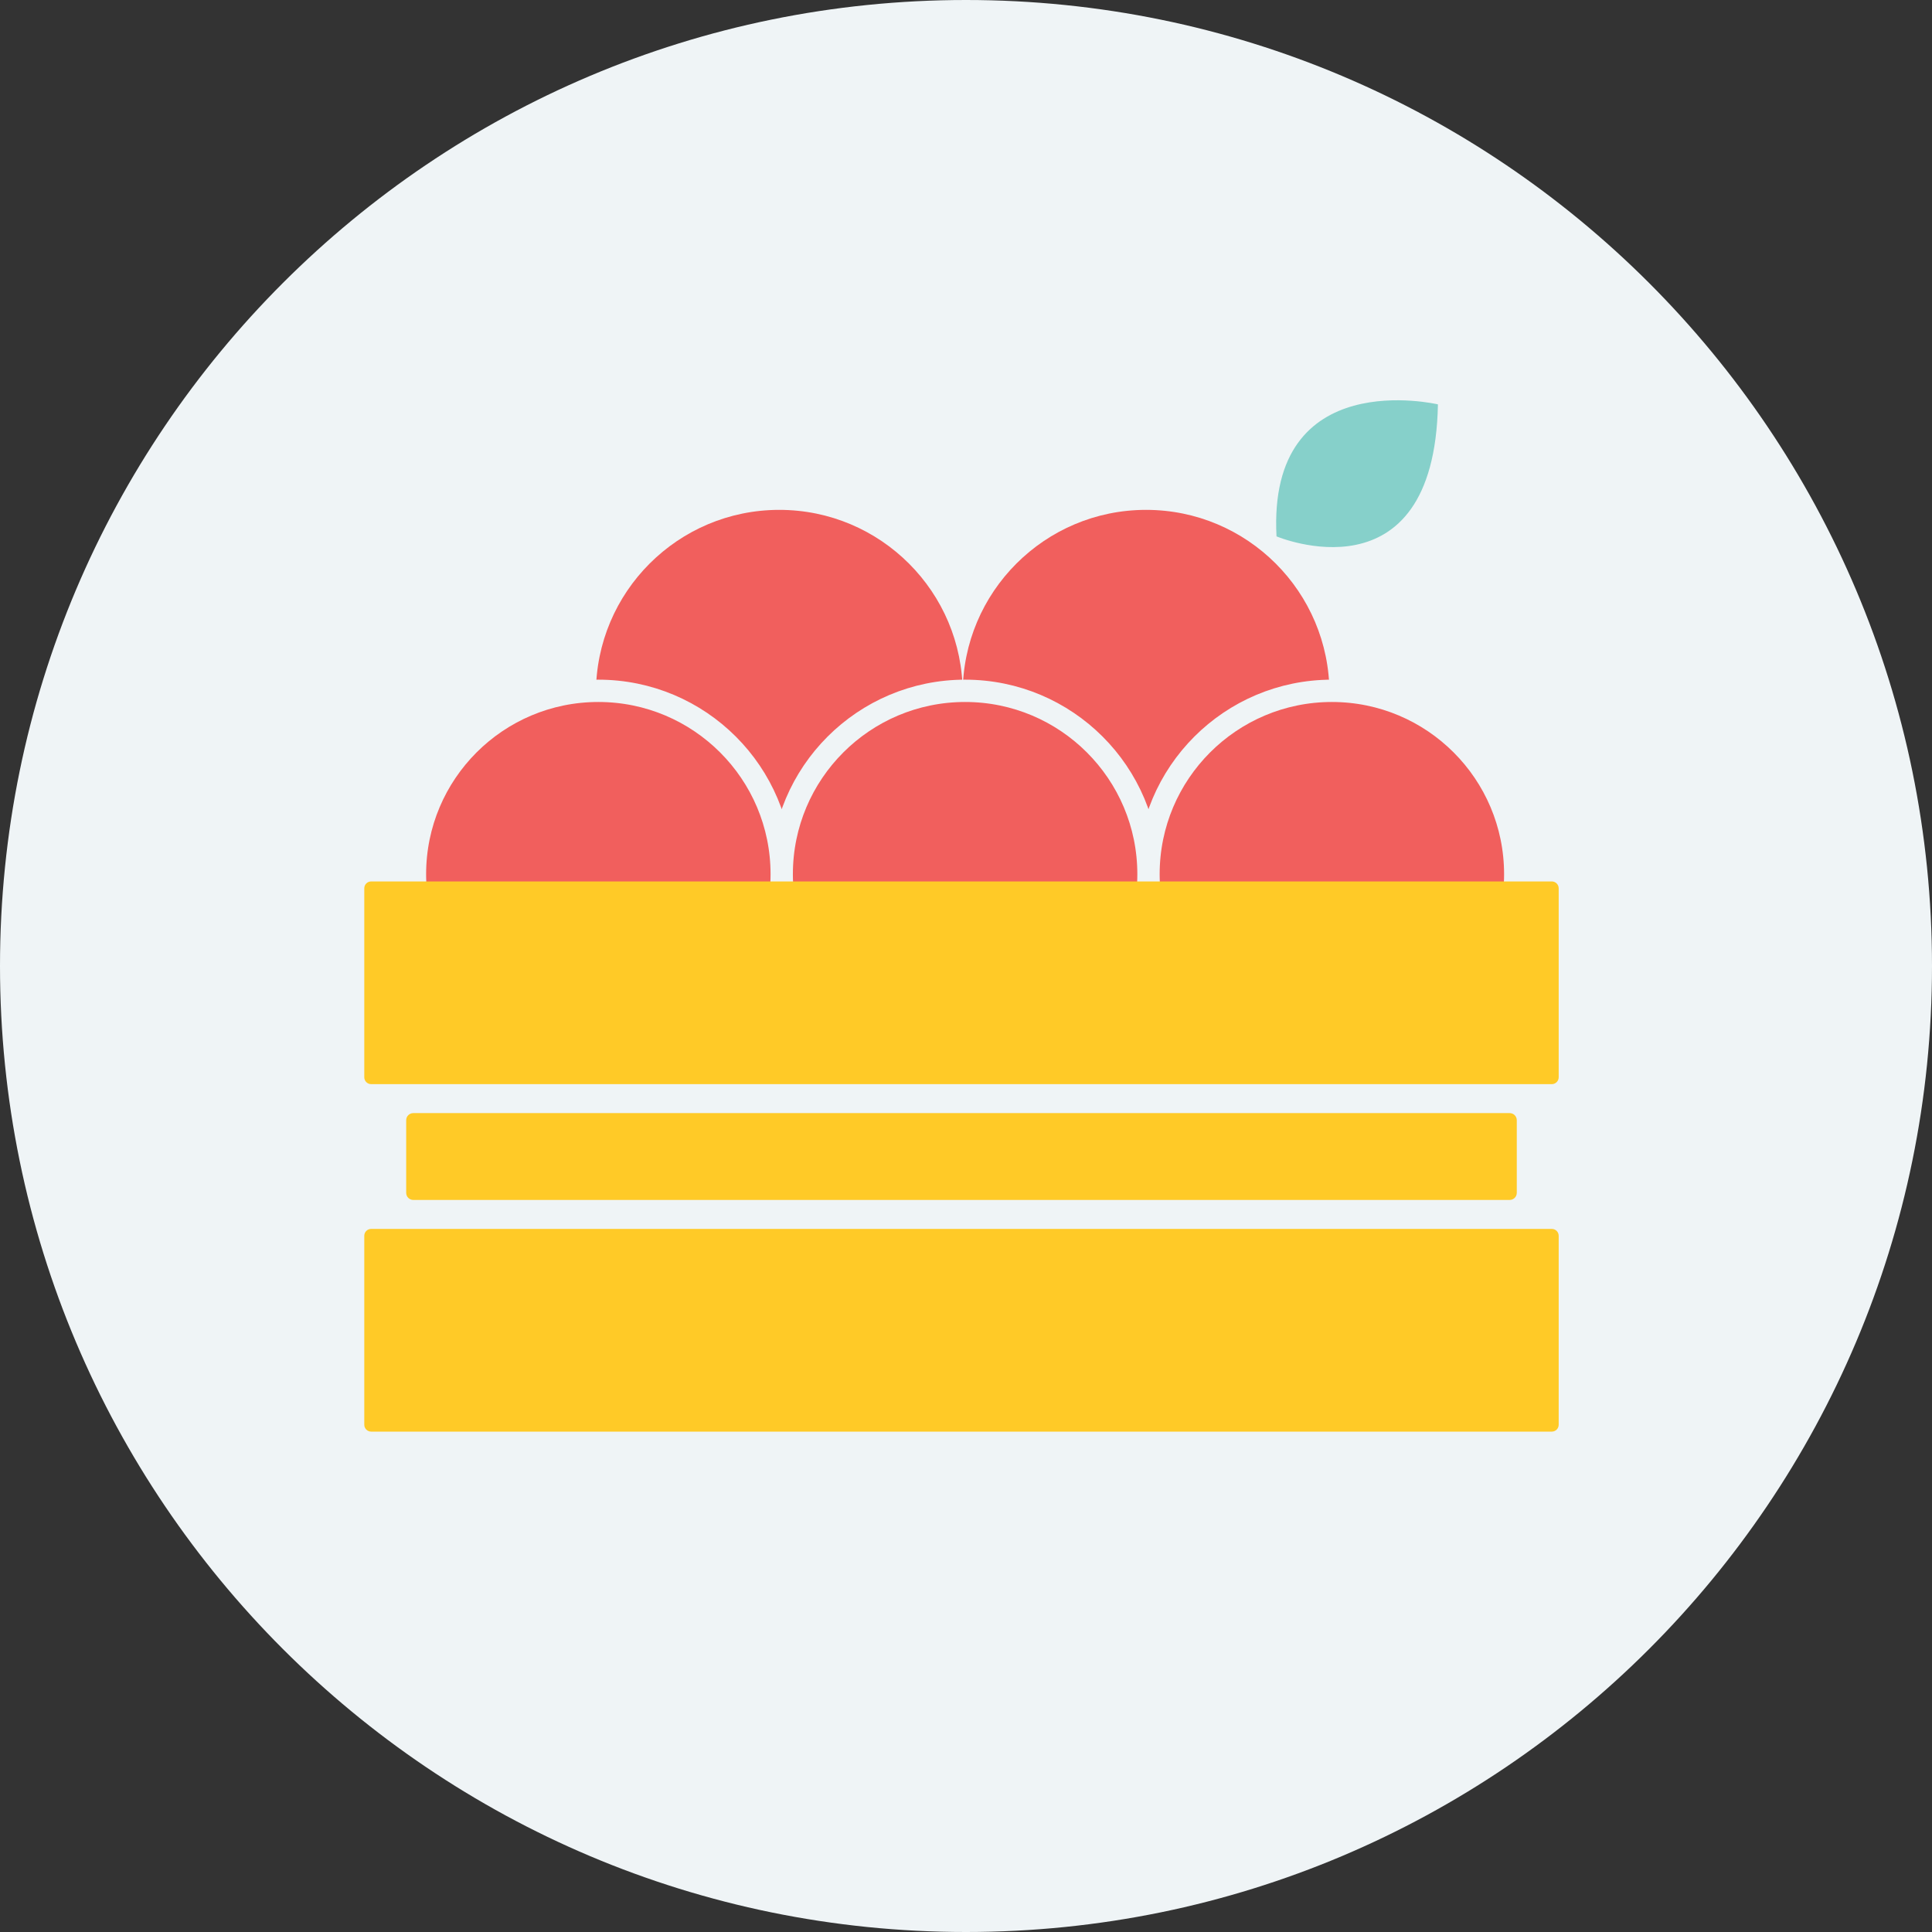 <?xml version="1.0" encoding="UTF-8"?>
<svg width="107px" height="107px" viewBox="0 0 107 107" version="1.1" xmlns="http://www.w3.org/2000/svg" xmlns:xlink="http://www.w3.org/1999/xlink">
    <rect x="0" y="0" width="107" height="107" fill="#333333" stroke="none"/>
    <title>csa icon</title>
    <g id="Round-5" stroke="none" stroke-width="1" fill="none" fill-rule="evenodd">
        <g id="Landing-Page-v10" transform="translate(-165, -807)">
            <g id="banner" transform="translate(114, 176)">
                <g id="csa-icon" transform="translate(51, 631)">
                    <path d="M0,53.5 C0,23.953 23.953,0 53.5,0 C83.047,0 107,23.953 107,53.5 C107,83.047 83.047,107 53.5,107 C23.953,107 0,83.047 0,53.5" id="Fill-1" fill="#EFF4F6"></path>
                    <path d="M70.697,29.706 C70.697,29.706 79.426,33.395 79.637,22.396 C79.637,22.396 70.191,20.159 70.697,29.706" id="Fill-3" fill="#86D0CA"></path>
                    <path d="M53.317,38.394 C53.317,32.785 57.864,28.238 63.473,28.238 C69.082,28.238 73.629,32.785 73.629,38.394 C73.629,44.003 69.082,48.55 63.473,48.55 C57.864,48.55 53.317,44.003 53.317,38.394" id="Fill-5" fill="#F15F5D"></path>
                    <path d="M33.004,38.394 C33.004,32.785 37.551,28.238 43.16,28.238 C48.769,28.238 53.317,32.785 53.317,38.394 C53.317,44.003 48.769,48.55 43.16,48.55 C37.551,48.55 33.004,44.003 33.004,38.394" id="Fill-7" fill="#F15F5D"></path>
                    <path d="M33.138,38.26 C27.528,38.26 22.982,42.808 22.982,48.416 C22.982,54.026 27.528,58.573 33.138,58.573 C38.747,58.573 43.294,54.026 43.294,48.416 C43.294,42.808 38.747,38.26 33.138,38.26 M73.763,38.26 C68.154,38.26 63.607,42.808 63.607,48.416 C63.607,54.026 68.154,58.573 73.763,58.573 C79.373,58.573 83.919,54.026 83.919,48.416 C83.919,42.808 79.373,38.26 73.763,38.26 M63.607,48.416 C63.607,54.026 59.06,58.573 53.451,58.573 C47.841,58.573 43.294,54.026 43.294,48.416 C43.294,42.808 47.841,38.26 53.451,38.26 C59.06,38.26 63.607,42.808 63.607,48.416" id="Fill-9" fill="#F15F5D"></path>
                    <path d="M33.138,38.26 C27.528,38.26 22.982,42.808 22.982,48.416 C22.982,54.026 27.528,58.573 33.138,58.573 C38.747,58.573 43.294,54.026 43.294,48.416 C43.294,42.808 38.747,38.26 33.138,38.26 Z M73.763,38.26 C68.154,38.26 63.607,42.808 63.607,48.416 C63.607,54.026 68.154,58.573 73.763,58.573 C79.373,58.573 83.919,54.026 83.919,48.416 C83.919,42.808 79.373,38.26 73.763,38.26 Z M63.607,48.416 C63.607,54.026 59.06,58.573 53.451,58.573 C47.841,58.573 43.294,54.026 43.294,48.416 C43.294,42.808 47.841,38.26 53.451,38.26 C59.06,38.26 63.607,42.808 63.607,48.416 Z" id="Stroke-11" stroke="#EFF4F6" stroke-width="1.236"></path>
                    <path d="M85.944,60.043 L20.556,60.043 C20.345,60.043 20.175,59.872 20.175,59.662 L20.175,49.198 C20.175,48.988 20.345,48.817 20.556,48.817 L85.944,48.817 C86.155,48.817 86.325,48.988 86.325,49.198 L86.325,59.662 C86.325,59.872 86.155,60.043 85.944,60.043" id="Fill-13" fill="#FFCA27"></path>
                    <path d="M85.944,79.287 L20.556,79.287 C20.345,79.287 20.175,79.116 20.175,78.906 L20.175,68.442 C20.175,68.232 20.345,68.061 20.556,68.061 L85.944,68.061 C86.155,68.061 86.325,68.232 86.325,68.442 L86.325,78.906 C86.325,79.116 86.155,79.287 85.944,79.287" id="Fill-15" fill="#FFCA27"></path>
                    <path d="M83.61,66.457 L22.89,66.457 C22.672,66.457 22.496,66.281 22.496,66.064 L22.496,62.041 C22.496,61.822 22.672,61.647 22.89,61.647 L83.61,61.647 C83.828,61.647 84.004,61.822 84.004,62.041 L84.004,66.064 C84.004,66.281 83.828,66.457 83.61,66.457" id="Fill-17" fill="#FFCA27"></path>
                </g>
            </g>
        </g>
    </g>
</svg>